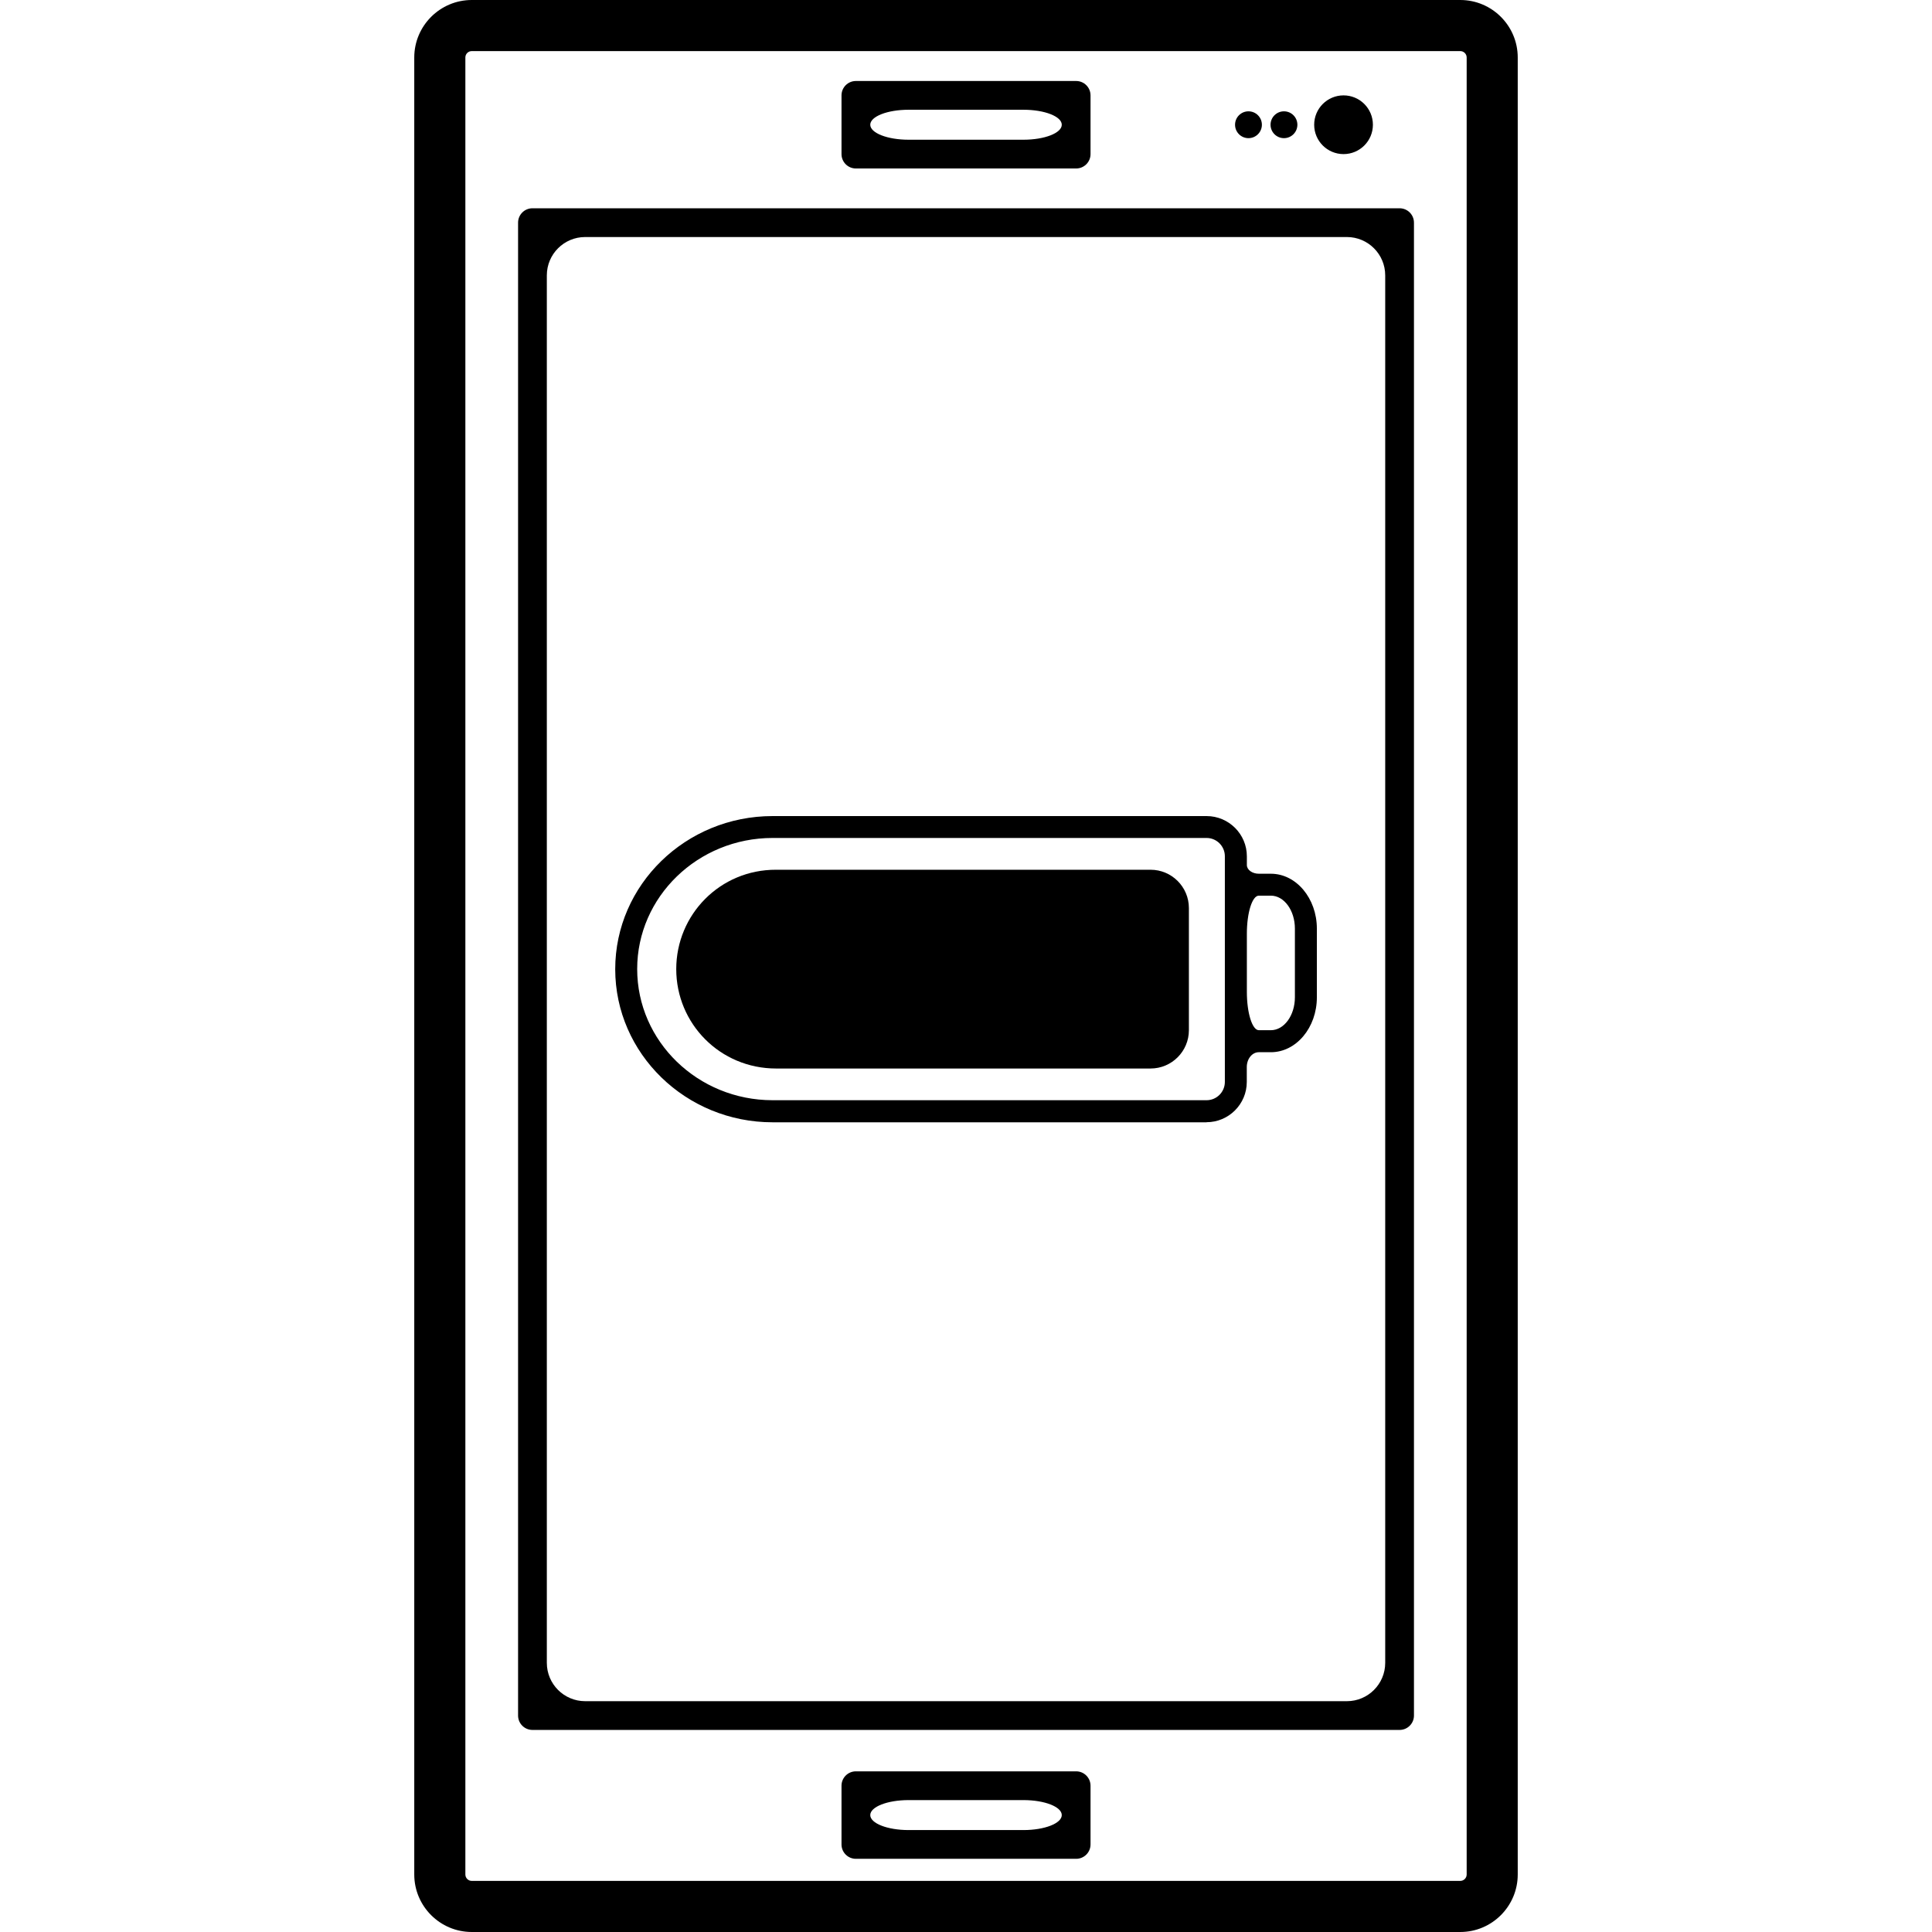 <?xml version="1.0" encoding="iso-8859-1"?>
<!-- Uploaded to: SVG Repo, www.svgrepo.com, Generator: SVG Repo Mixer Tools -->
<!DOCTYPE svg PUBLIC "-//W3C//DTD SVG 1.1//EN" "http://www.w3.org/Graphics/SVG/1.1/DTD/svg11.dtd">
<svg fill="#000000" version="1.1" id="Capa_1" xmlns="http://www.w3.org/2000/svg" xmlns:xlink="http://www.w3.org/1999/xlink" 
	 width="800px" height="800px" viewBox="0 0 481.931 481.931"
	 xml:space="preserve">
<g>
	<g>
		<path d="M300.965,279.933c5.537,0,10.041-4.514,10.041-10.041c0,0,0-1.663,0-3.71c0-2.056,1.339-3.71,2.993-3.71h3.012
			c6.331,0,11.476-6.14,11.476-13.693v-17.136c0-7.554-5.145-13.693-11.476-13.693c0,0-1.338,0-2.992,0s-2.993-0.976-2.993-2.171
			v-2.17c0-5.537-4.504-10.041-10.041-10.041H192.718c-21.649,0-39.254,17.136-39.254,38.192c0,21.057,17.604,38.193,39.254,38.193
			h108.247V279.933z M314.009,223.418h3.002c3.309,0,5.996,3.682,5.996,8.214v17.136c0,4.532-2.688,8.214-5.996,8.214
			c0,0-1.338,0-2.992,0s-2.993-4.284-2.993-9.562v-14.439C311.016,227.702,312.354,223.418,314.009,223.418z M192.718,209.027
			h108.257c2.515,0,4.562,2.046,4.562,4.561v7.086v39.044v10.165c0,2.515-2.047,4.562-4.562,4.562H192.718
			c-18.628,0-33.775-14.669-33.775-32.714C158.934,223.705,174.09,209.027,192.718,209.027z"/>
		<path d="M287.004,266.536c5.278,0,9.562-4.284,9.562-9.562v-30.457c0-5.278-4.284-9.562-9.562-9.562h-93.397
			c-14-0.048-24.92,11.198-24.92,24.786c0,13.598,10.92,24.796,24.92,24.796H287.004L287.004,266.536z"/>
		<path d="M117.681,0c-7.908,0-14.344,6.436-14.344,14.334v453.252c0,7.908,6.436,14.344,14.344,14.344H364.26
			c7.908,0,14.334-6.436,14.334-14.344V14.334C378.594,6.426,372.158,0,364.26,0H117.681z M365.856,14.334v453.252
			c0,0.88-0.717,1.598-1.597,1.598H117.681c-0.879,0-1.597-0.718-1.597-1.598V14.334c0-0.88,0.717-1.587,1.597-1.587H364.26
			C365.14,12.747,365.856,13.464,365.856,14.334z"/>
		<path d="M349.122,51.953H132.818c-1.979,0-3.586,1.606-3.586,3.586v372.402c0,1.979,1.606,3.586,3.586,3.586h216.304
			c1.979,0,3.586-1.606,3.586-3.586V55.539C352.708,53.56,351.102,51.953,349.122,51.953z M335.974,424.355H145.967
			c-5.279,0-9.562-4.284-9.562-9.562V68.688c0-5.278,4.284-9.562,9.562-9.562h190.007c5.278,0,9.562,4.284,9.562,9.562v346.105
			C345.536,420.071,341.252,424.355,335.974,424.355z"/>
		<path d="M268.443,441.854h-54.946c-1.979,0-3.586,1.606-3.586,3.586v14.649c0,1.979,1.606,3.586,3.586,3.586h54.946
			c1.979,0,3.586-1.606,3.586-3.586V445.44C272.029,443.461,270.423,441.854,268.443,441.854z M255.295,456.504h-28.649
			c-5.278,0-9.562-1.673-9.562-3.738s4.284-3.739,9.562-3.739h28.649c5.278,0,9.562,1.674,9.562,3.739
			S260.573,456.504,255.295,456.504z"/>
		<path d="M213.497,42.027h54.946c1.979,0,3.586-1.606,3.586-3.586v-14.65c0-1.979-1.606-3.586-3.586-3.586h-54.946
			c-1.979,0-3.586,1.606-3.586,3.586v14.65C209.911,40.421,211.518,42.027,213.497,42.027z M226.646,27.377h28.649
			c5.278,0,9.562,1.673,9.562,3.739c0,2.066-4.284,3.739-9.562,3.739h-28.649c-5.278,0-9.562-1.673-9.562-3.739
			C217.083,29.051,221.367,27.377,226.646,27.377z"/>
		<circle cx="335.142" cy="31.116" r="7.325"/>
		<circle cx="320.281" cy="31.116" r="3.347"/>
		<circle cx="311.427" cy="31.116" r="3.347"/>
	</g>
</g>
</svg>